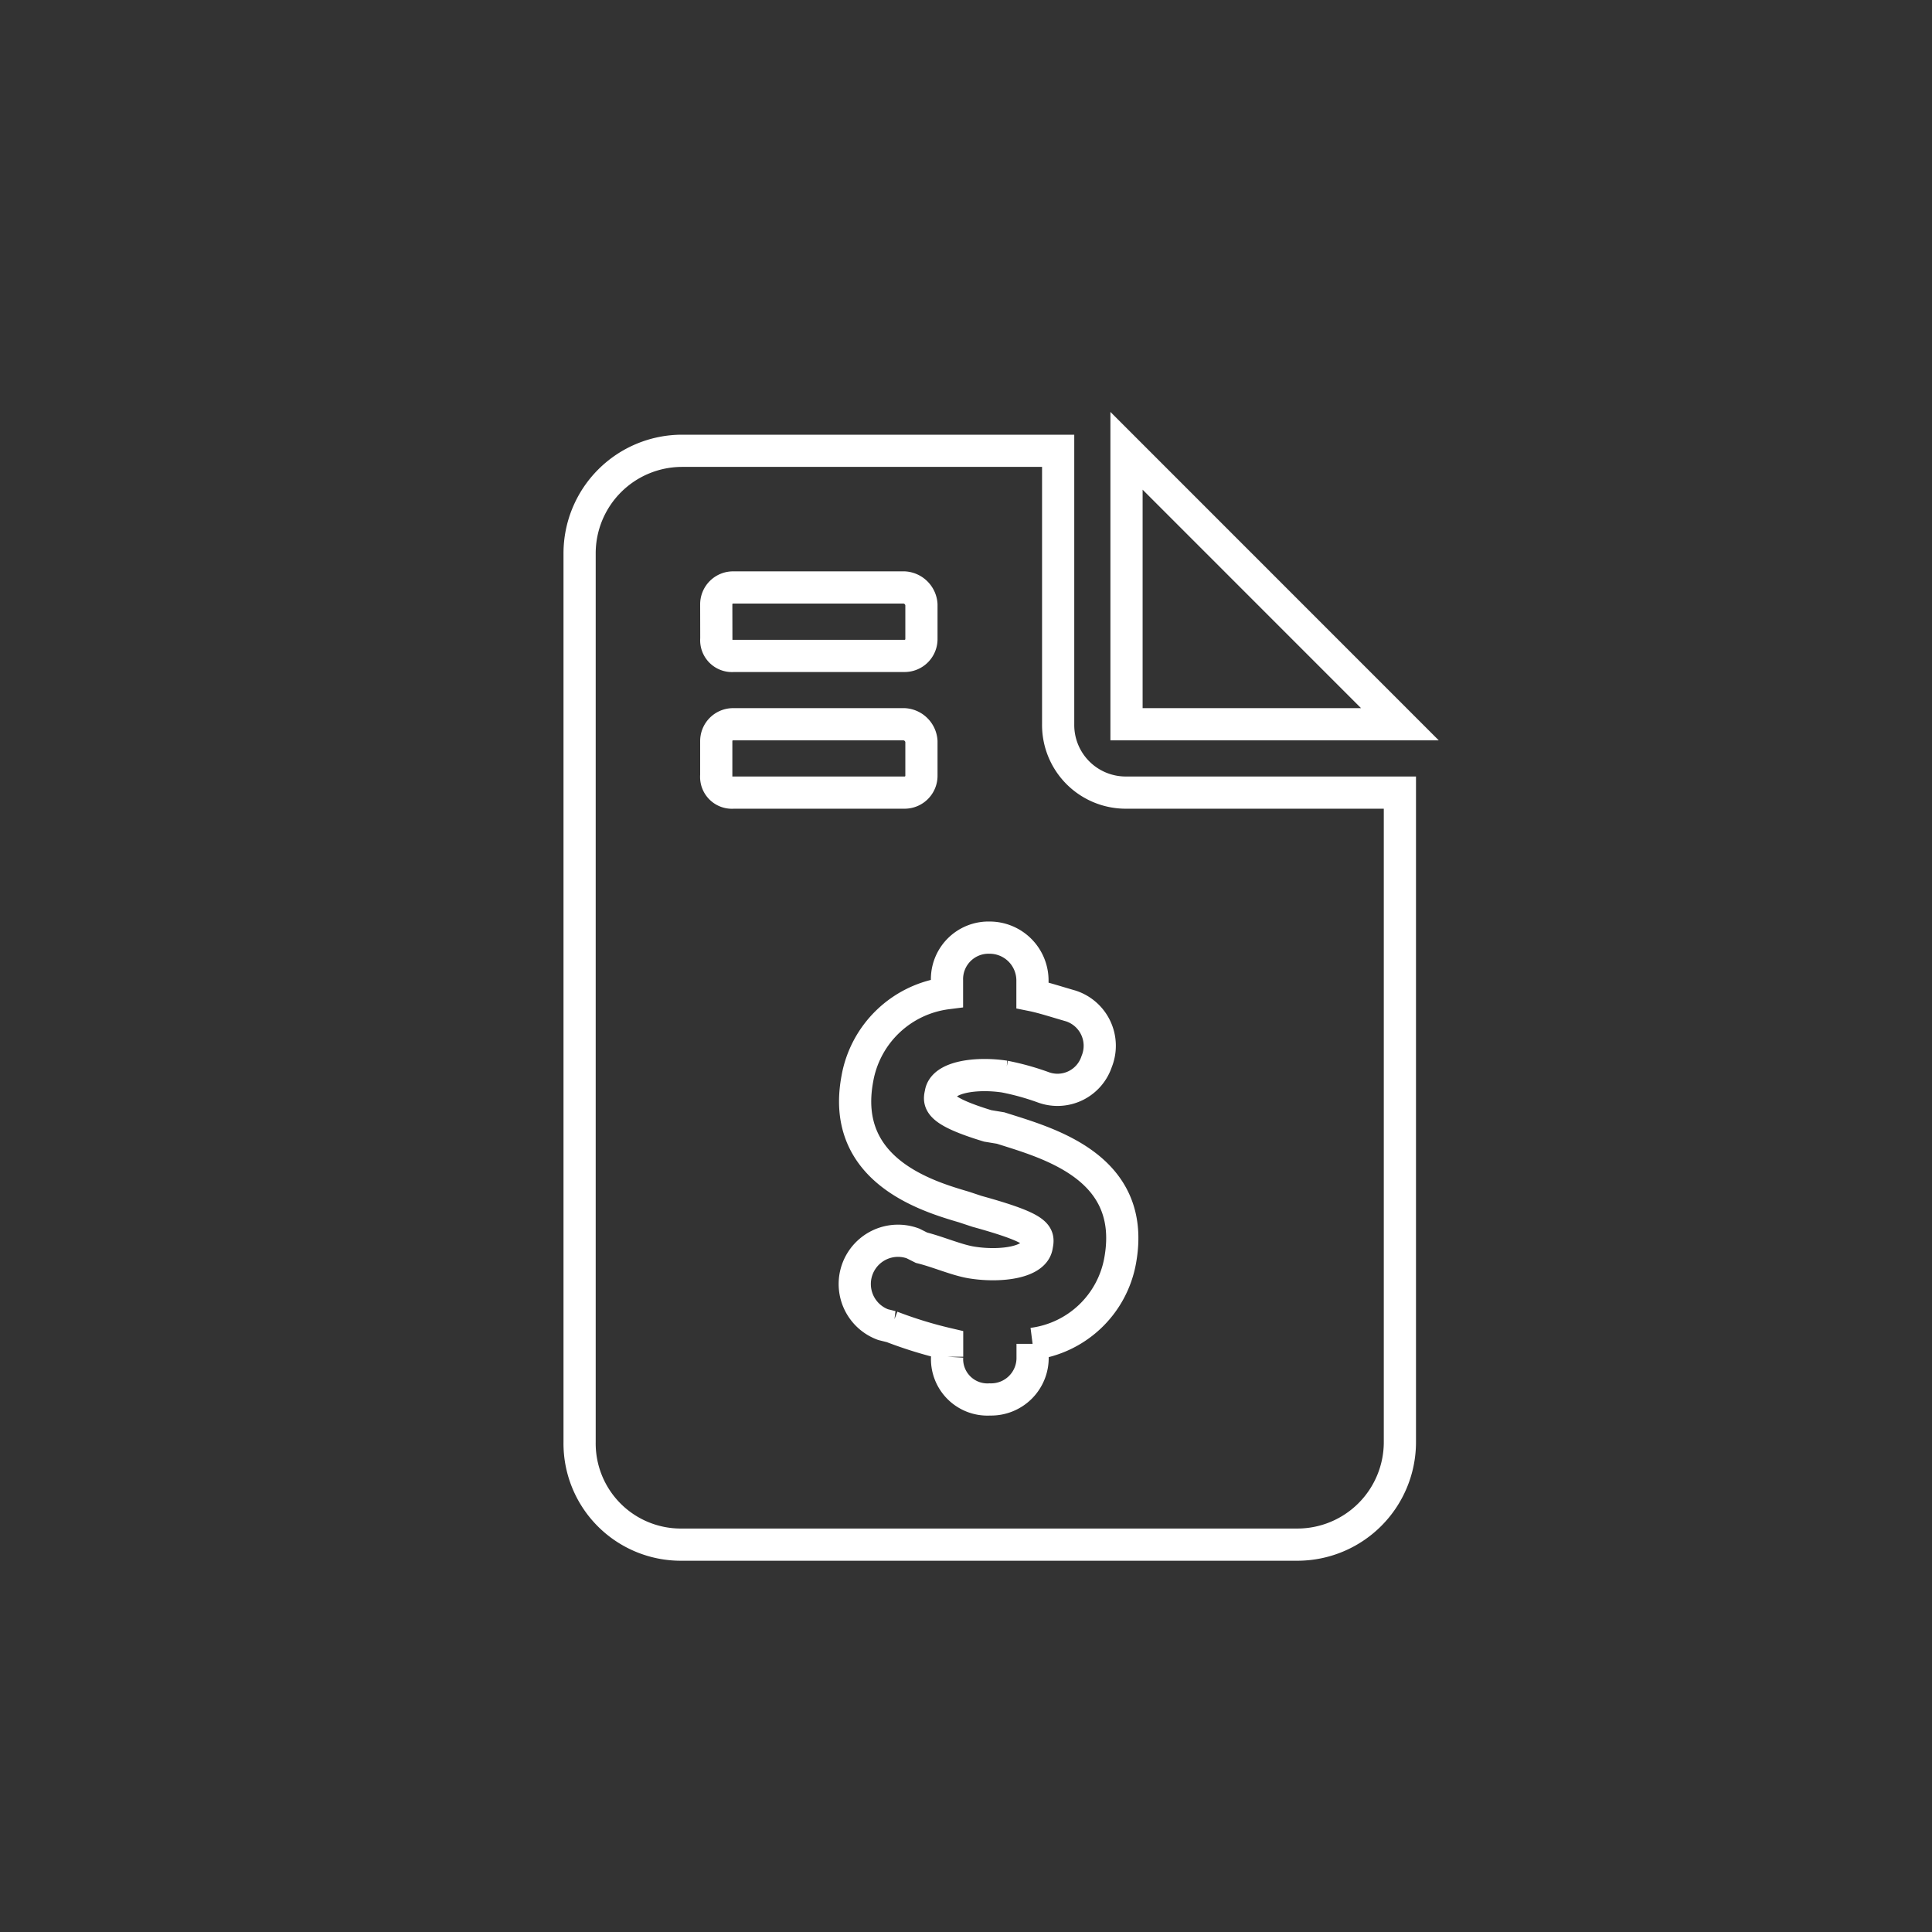 <svg xmlns="http://www.w3.org/2000/svg" xmlns:xlink="http://www.w3.org/1999/xlink" width="60" height="60" viewBox="0 0 60 60">
  <rect x="0" y="0" width="60" height="60" fill="#333333" stroke="none"/>
  <defs>
    <clipPath id="clip-Icono-modalidad_de_pago">
      <rect width="60" height="60"/>
    </clipPath>
  </defs>
  <g id="Icono-modalidad_de_pago" data-name="Icono-modalidad de pago" clip-path="url(#clip-Icono-modalidad_de_pago)">
    <path id="_2" data-name="2" d="M26.1,8.617H17.61V.125ZM17.61,10.74H26.1V30.91a3.185,3.185,0,0,1-3.185,3.185H3.81A3.144,3.144,0,0,1,.625,30.91V3.31A3.185,3.185,0,0,1,3.81.125H15.487V8.617A2.1,2.1,0,0,0,17.61,10.74ZM4.871,5.964a.488.488,0,0,0,.531.531H10.71a.523.523,0,0,0,.531-.531V4.9a.571.571,0,0,0-.531-.531H5.4a.523.523,0,0,0-.531.531ZM5.4,10.74H10.71a.523.523,0,0,0,.531-.531V9.148a.571.571,0,0,0-.531-.531H5.4a.523.523,0,0,0-.531.531V10.21A.488.488,0,0,0,5.4,10.74ZM13.7,21.157l-.4-.066c-1.526-.464-1.526-.73-1.46-1,.066-.531,1.128-.663,1.99-.531a8.027,8.027,0,0,1,1.194.332,1.281,1.281,0,0,0,1.659-.8,1.3,1.3,0,0,0-.8-1.725c-.464-.133-.863-.265-1.194-.332v-.464a1.331,1.331,0,0,0-1.327-1.327,1.29,1.29,0,0,0-1.327,1.327v.4A3.243,3.243,0,0,0,9.25,19.631c-.531,2.853,2.189,3.649,3.317,3.981l.4.133c1.924.531,1.924.73,1.858,1.062-.066.531-1.128.663-1.99.531-.464-.066-1.062-.332-1.592-.464l-.265-.133a1.343,1.343,0,0,0-.929,2.521l.265.066a13.11,13.11,0,0,0,1.725.531v.4a1.254,1.254,0,0,0,1.327,1.327,1.29,1.29,0,0,0,1.327-1.327v-.4a3.173,3.173,0,0,0,2.72-2.588C17.941,22.351,15.155,21.621,13.7,21.157Z" transform="translate(17.375 13.875)" fill="none" stroke="#fff" stroke-width="1"/>
  </g>
</svg>
